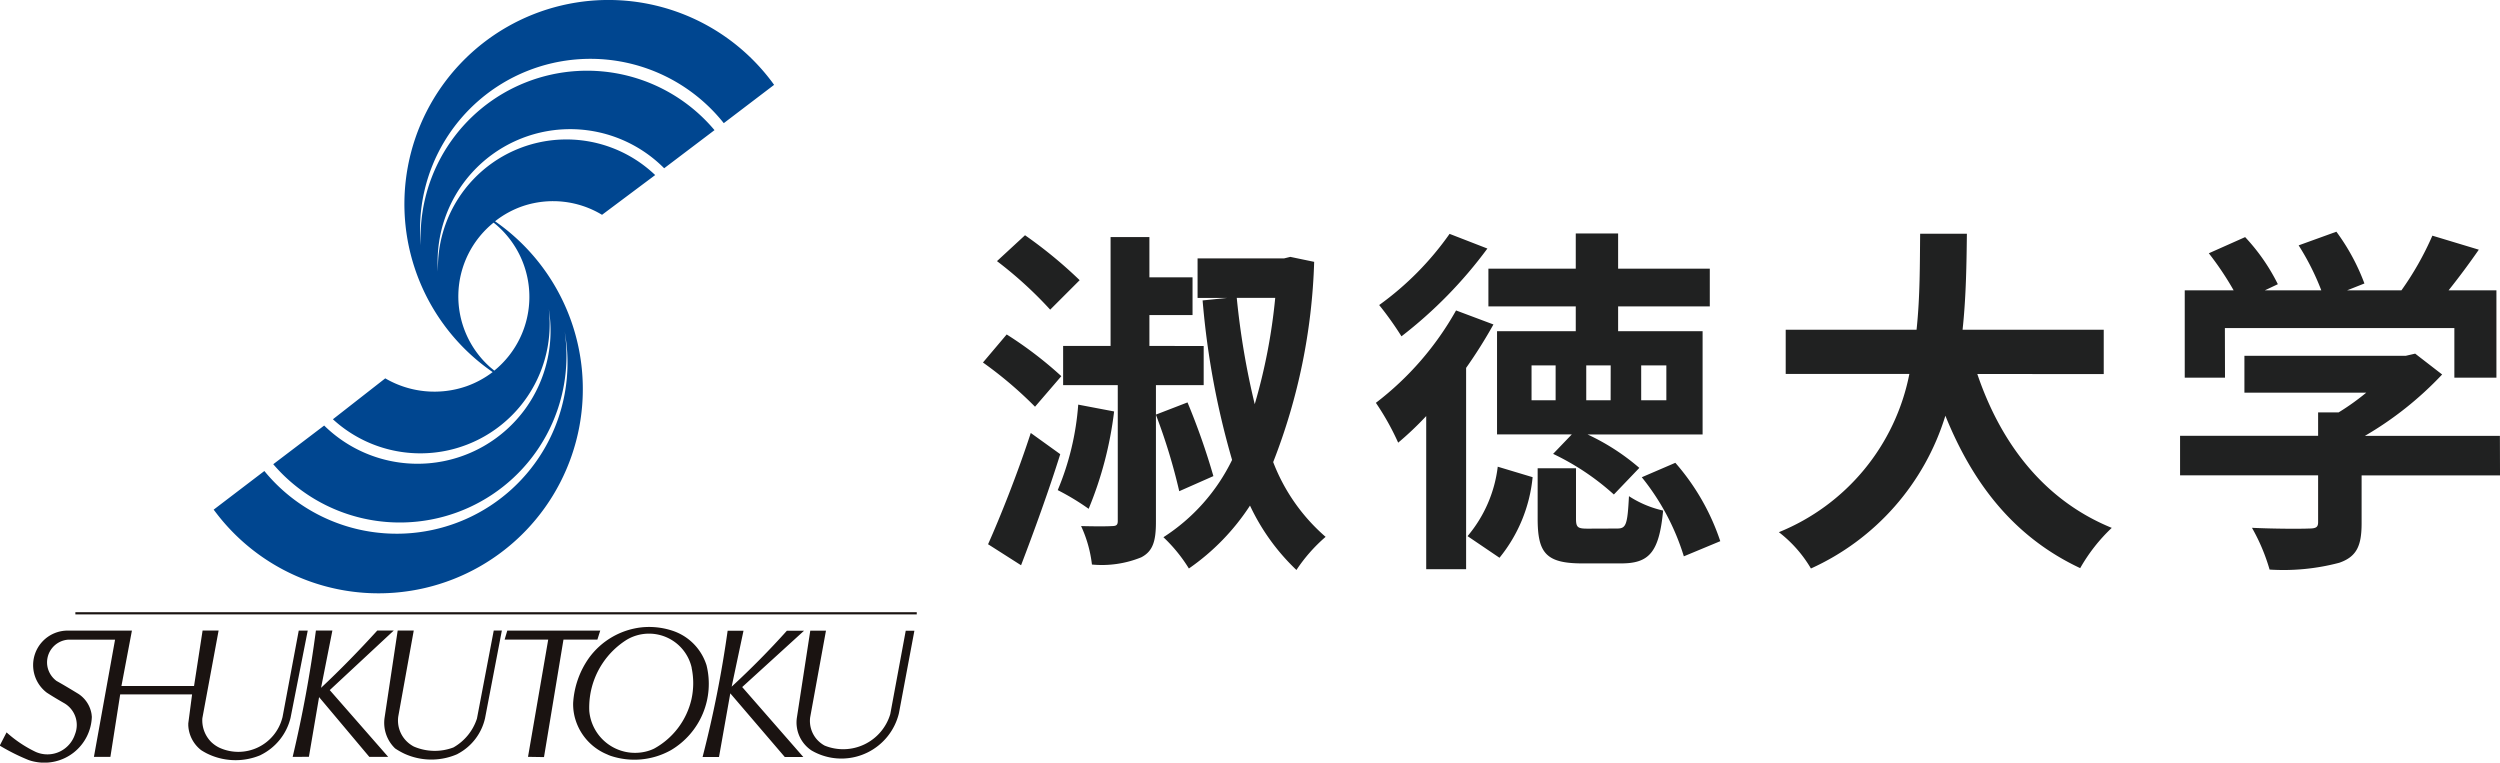 <svg xmlns="http://www.w3.org/2000/svg" width="166.902" height="50.914" viewBox="0 0 166.902 50.914"><g transform="translate(21108.998 22970)"><g transform="translate(-21369 -22997.002)"><g transform="translate(-31.466 -725.5)"><path d="M323.753,777.344a13.624,13.624,0,1,1,18.548-19.5c.081.1.161.218.239.323l-3.36,2.557a11.375,11.375,0,0,0-20.226,8.161,11.111,11.111,0,0,1,19.607-7.695l-3.361,2.545a8.849,8.849,0,0,0-15.1,6.9,8.577,8.577,0,0,1,14.5-6.446l-3.548,2.654a6.329,6.329,0,0,0-5.257-.591,6.261,6.261,0,0,0-1.885,1.023,13.636,13.636,0,1,1-18.639,19.444l-.147-.192,3.385-2.58a11.408,11.408,0,0,0,20.12-8.867c-.02-.147-.045-.3-.07-.442a11.124,11.124,0,0,1-19.457,8.855l3.4-2.582a8.889,8.889,0,0,0,13.459-1.16,8.9,8.9,0,0,0,1.538-6.611,8.632,8.632,0,0,1-14.414,7.352l3.495-2.731a6.512,6.512,0,0,0,5.425.526,6.43,6.43,0,0,0,1.741-.941m.112-.1a6.344,6.344,0,0,0,.153-9.719c-.064-.054-.131-.111-.2-.161a6.324,6.324,0,0,0-.273,9.609c.105.091.214.183.323.271" transform="translate(0.608 0)" fill="#004690"/><path d="M304.423,796.557l.57-3.7h1.069l-1.084,5.851a2.051,2.051,0,0,0,.6,1.6,2.142,2.142,0,0,0,.535.37,3.034,3.034,0,0,0,4.2-1.981.479.479,0,0,0,.016-.056l1.083-5.779h.6l-1.148,5.828a3.754,3.754,0,0,1-1.972,2.465l-.053.029a4.3,4.3,0,0,1-3.6-.143c-.116-.062-.232-.128-.343-.2a2.225,2.225,0,0,1-.858-1.643v-.144l.254-1.936h-4.8l-.654,4.174h-1.1l1.411-7.826h-3.136a1.521,1.521,0,0,0-1.354,1.9,1.568,1.568,0,0,0,.584.856c.488.272.982.572,1.461.863a1.99,1.99,0,0,1,.877,1.355c.005.063.015.123.018.186a3.172,3.172,0,0,1-3.778,2.994,2.645,2.645,0,0,1-.455-.123,13.472,13.472,0,0,1-1.915-.959l.455-.882a8.14,8.14,0,0,0,1.94,1.3,1.929,1.929,0,0,0,1.628-.025,1.949,1.949,0,0,0,1-1.148,1.681,1.681,0,0,0-.742-2.09c-.384-.221-.772-.45-1.144-.693a2.306,2.306,0,0,1,1.432-4.14h4.255l-.7,3.7Zm6.584,4.732a83.574,83.574,0,0,0,1.551-8.431h1.1l-.756,3.823c1.293-1.212,2.558-2.51,3.752-3.823h1.1l-4.271,3.975,3.9,4.456h-1.26L312.77,797.3l-.679,3.987Zm8.113-.678a3.523,3.523,0,0,0,2.617.051,3.435,3.435,0,0,0,1.572-1.926l1.121-5.878h.542l-1.122,5.851a3.58,3.58,0,0,1-1.777,2.355.338.338,0,0,0-.071.042,4.325,4.325,0,0,1-3.545-.032,4.747,4.747,0,0,1-.611-.348,2.368,2.368,0,0,1-.7-2.069l.872-5.8h1.072l-1.034,5.741a1.951,1.951,0,0,0,.483,1.572,2,2,0,0,0,.577.441m8.951-7.149h-2.91l.177-.6h6.206l-.19.6h-2.264l-1.3,7.843-1.067-.017Zm3.967,7.676a3.672,3.672,0,0,1-2.117-2.237,3.481,3.481,0,0,1-.185-1.211,5.8,5.8,0,0,1,1.04-2.981,5.026,5.026,0,0,1,3.543-2.067,4.963,4.963,0,0,1,2.013.215,3.537,3.537,0,0,1,2.191,2c.044.1.078.2.115.308a5.143,5.143,0,0,1-2.37,5.675,5,5,0,0,1-4.067.369c-.055-.024-.111-.044-.163-.068m5.612-5.8a2.92,2.92,0,0,0-4.331-1.873,5.351,5.351,0,0,0-2.44,3.659,5.442,5.442,0,0,0-.066,1.1,3.066,3.066,0,0,0,3.741,2.717,2.835,2.835,0,0,0,.578-.2,5.049,5.049,0,0,0,2.5-3.289,4.972,4.972,0,0,0,.013-2.11m.732,5.954a75.534,75.534,0,0,0,1.673-8.431h1.059l-.791,3.735c1.276-1.176,2.528-2.44,3.688-3.735h1.146l-4.13,3.761,4.08,4.67h-1.237l-3.638-4.25-.754,4.25Zm12.531-2.868,1.032-5.563h.578l-1.031,5.5a3.95,3.95,0,0,1-5.409,2.711,3.912,3.912,0,0,1-.432-.219,2.241,2.241,0,0,1-.978-1.572,2.154,2.154,0,0,1,.007-.629l.892-5.792h1.047l-1.056,5.792a1.873,1.873,0,0,0,.455,1.473,1.955,1.955,0,0,0,.511.405,3.282,3.282,0,0,0,4.385-2.107M296.5,791.634h56.171v.146H296.5Z" transform="translate(0 1.741)" fill="#1a1311"/></g><path d="M7.08-17.208a30.075,30.075,0,0,0-3.648-3L1.56-18.48a26.708,26.708,0,0,1,3.552,3.24ZM5.856-10.8a25.889,25.889,0,0,0-3.648-2.784L.624-11.712A26.544,26.544,0,0,1,4.1-8.76ZM3.816-7.008C2.952-4.344,1.776-1.392.96.432H.984L3.168,1.824C4.032-.432,5.016-3.144,5.784-5.592ZM6.984-8.9A18.145,18.145,0,0,1,5.616-3.192,16.263,16.263,0,0,1,7.68-1.944a24.593,24.593,0,0,0,1.7-6.5Zm8.376-1.3v-2.616H11.736V-14.88h2.88V-17.4h-2.88v-2.688H9.144v7.272H5.976V-10.2H9.624v9.072c0,.264-.1.336-.384.336-.288.024-1.176.024-2.064,0A8.406,8.406,0,0,1,7.9,1.776a6.989,6.989,0,0,0,3.288-.48c.792-.408.984-1.1.984-2.376V-10.2Zm.648,6.072a45.688,45.688,0,0,0-1.728-4.92l-2.112.816a38.576,38.576,0,0,1,1.56,5.112Zm4.128-11.9a38.1,38.1,0,0,1-1.368,7.1,51.529,51.529,0,0,1-1.2-7.1Zm1.008-2.736-.408.1H14.952v2.64h1.992l-1.656.168A54.1,54.1,0,0,0,17.256-5.208a12.757,12.757,0,0,1-4.584,5.16,10.286,10.286,0,0,1,1.7,2.088,15.132,15.132,0,0,0,4.08-4.2,14.3,14.3,0,0,0,3.1,4.3A10.7,10.7,0,0,1,23.5-.072a12.545,12.545,0,0,1-3.5-4.992,39.876,39.876,0,0,0,2.736-13.368ZM44.568-11.52h1.68v2.328h-1.68Zm-2.04,2.328H40.9V-11.52h1.632Zm-3.672,0H37.248V-11.52h1.608ZM40.2-13.8H34.944v6.888h4.992l-1.248,1.3A16.761,16.761,0,0,1,42.744-2.9l1.7-1.776a14.831,14.831,0,0,0-3.456-2.232h7.68V-13.8h-5.64v-1.656h6.12v-2.52h-6.12v-2.352H40.2v2.352H34.368v2.52H40.2Zm-8.424-6.5a20.053,20.053,0,0,1-4.7,4.752,21.84,21.84,0,0,1,1.488,2.088A29.506,29.506,0,0,0,34.3-19.32Zm.432,5.112a20.146,20.146,0,0,1-5.352,6.168A17.335,17.335,0,0,1,28.344-6.36a21.248,21.248,0,0,0,1.872-1.776V2.088H32.88v-13.44a32.162,32.162,0,0,0,1.824-2.9Zm2.9,16.512A10.051,10.051,0,0,0,37.32-4.056l-2.328-.7A8.808,8.808,0,0,1,32.976-.12Zm5.9-1.944c-.672,0-.792-.072-.792-.672v-3.36H37.656V-1.3c0,2.28.528,3,2.976,3h2.592c1.848,0,2.544-.7,2.808-3.528a6.95,6.95,0,0,1-2.28-.96c-.1,1.92-.192,2.16-.792,2.16Zm3.6-3.432a15.775,15.775,0,0,1,2.808,5.28L49.848.216a15.25,15.25,0,0,0-3-5.232Zm30.84-6.888V-13.9H66.024c.24-2.232.264-4.44.288-6.408h-3.12c-.024,1.968,0,4.152-.24,6.408H54.216v2.952h8.256A14.387,14.387,0,0,1,53.76-.384,8.456,8.456,0,0,1,55.9,2.04a16.519,16.519,0,0,0,8.976-10.2c1.872,4.632,4.656,8.136,9,10.176A11.486,11.486,0,0,1,75.984-.672C71.5-2.5,68.592-6.264,67.008-10.944Zm8.088-3.072H98.856V-10.7h2.808v-5.832H98.472c.672-.84,1.368-1.776,2.016-2.712l-3.1-.936a20.063,20.063,0,0,1-2.064,3.648H91.7l1.152-.456a14.073,14.073,0,0,0-1.872-3.456l-2.52.912a16.747,16.747,0,0,1,1.512,3H86.208l.864-.408a13.08,13.08,0,0,0-2.184-3.144l-2.424,1.08a20.19,20.19,0,0,1,1.656,2.472H80.856V-10.7h2.688Zm18.36,7.2H92.88a22.865,22.865,0,0,0,5.16-4.1l-1.8-1.392-.624.144H84.84V-9.7h8.136a16.235,16.235,0,0,1-1.848,1.32H89.76v1.56H80.544v2.64H89.76v3.12c0,.336-.12.432-.624.432-.48.024-2.256.024-3.792-.048A12.741,12.741,0,0,1,86.52,2.112a14.551,14.551,0,0,0,4.656-.456C92.352,1.248,92.664.5,92.664-.984V-4.176h9.24Z" transform="translate(325.001 62.915)" fill="#202121"/></g></g></svg>
